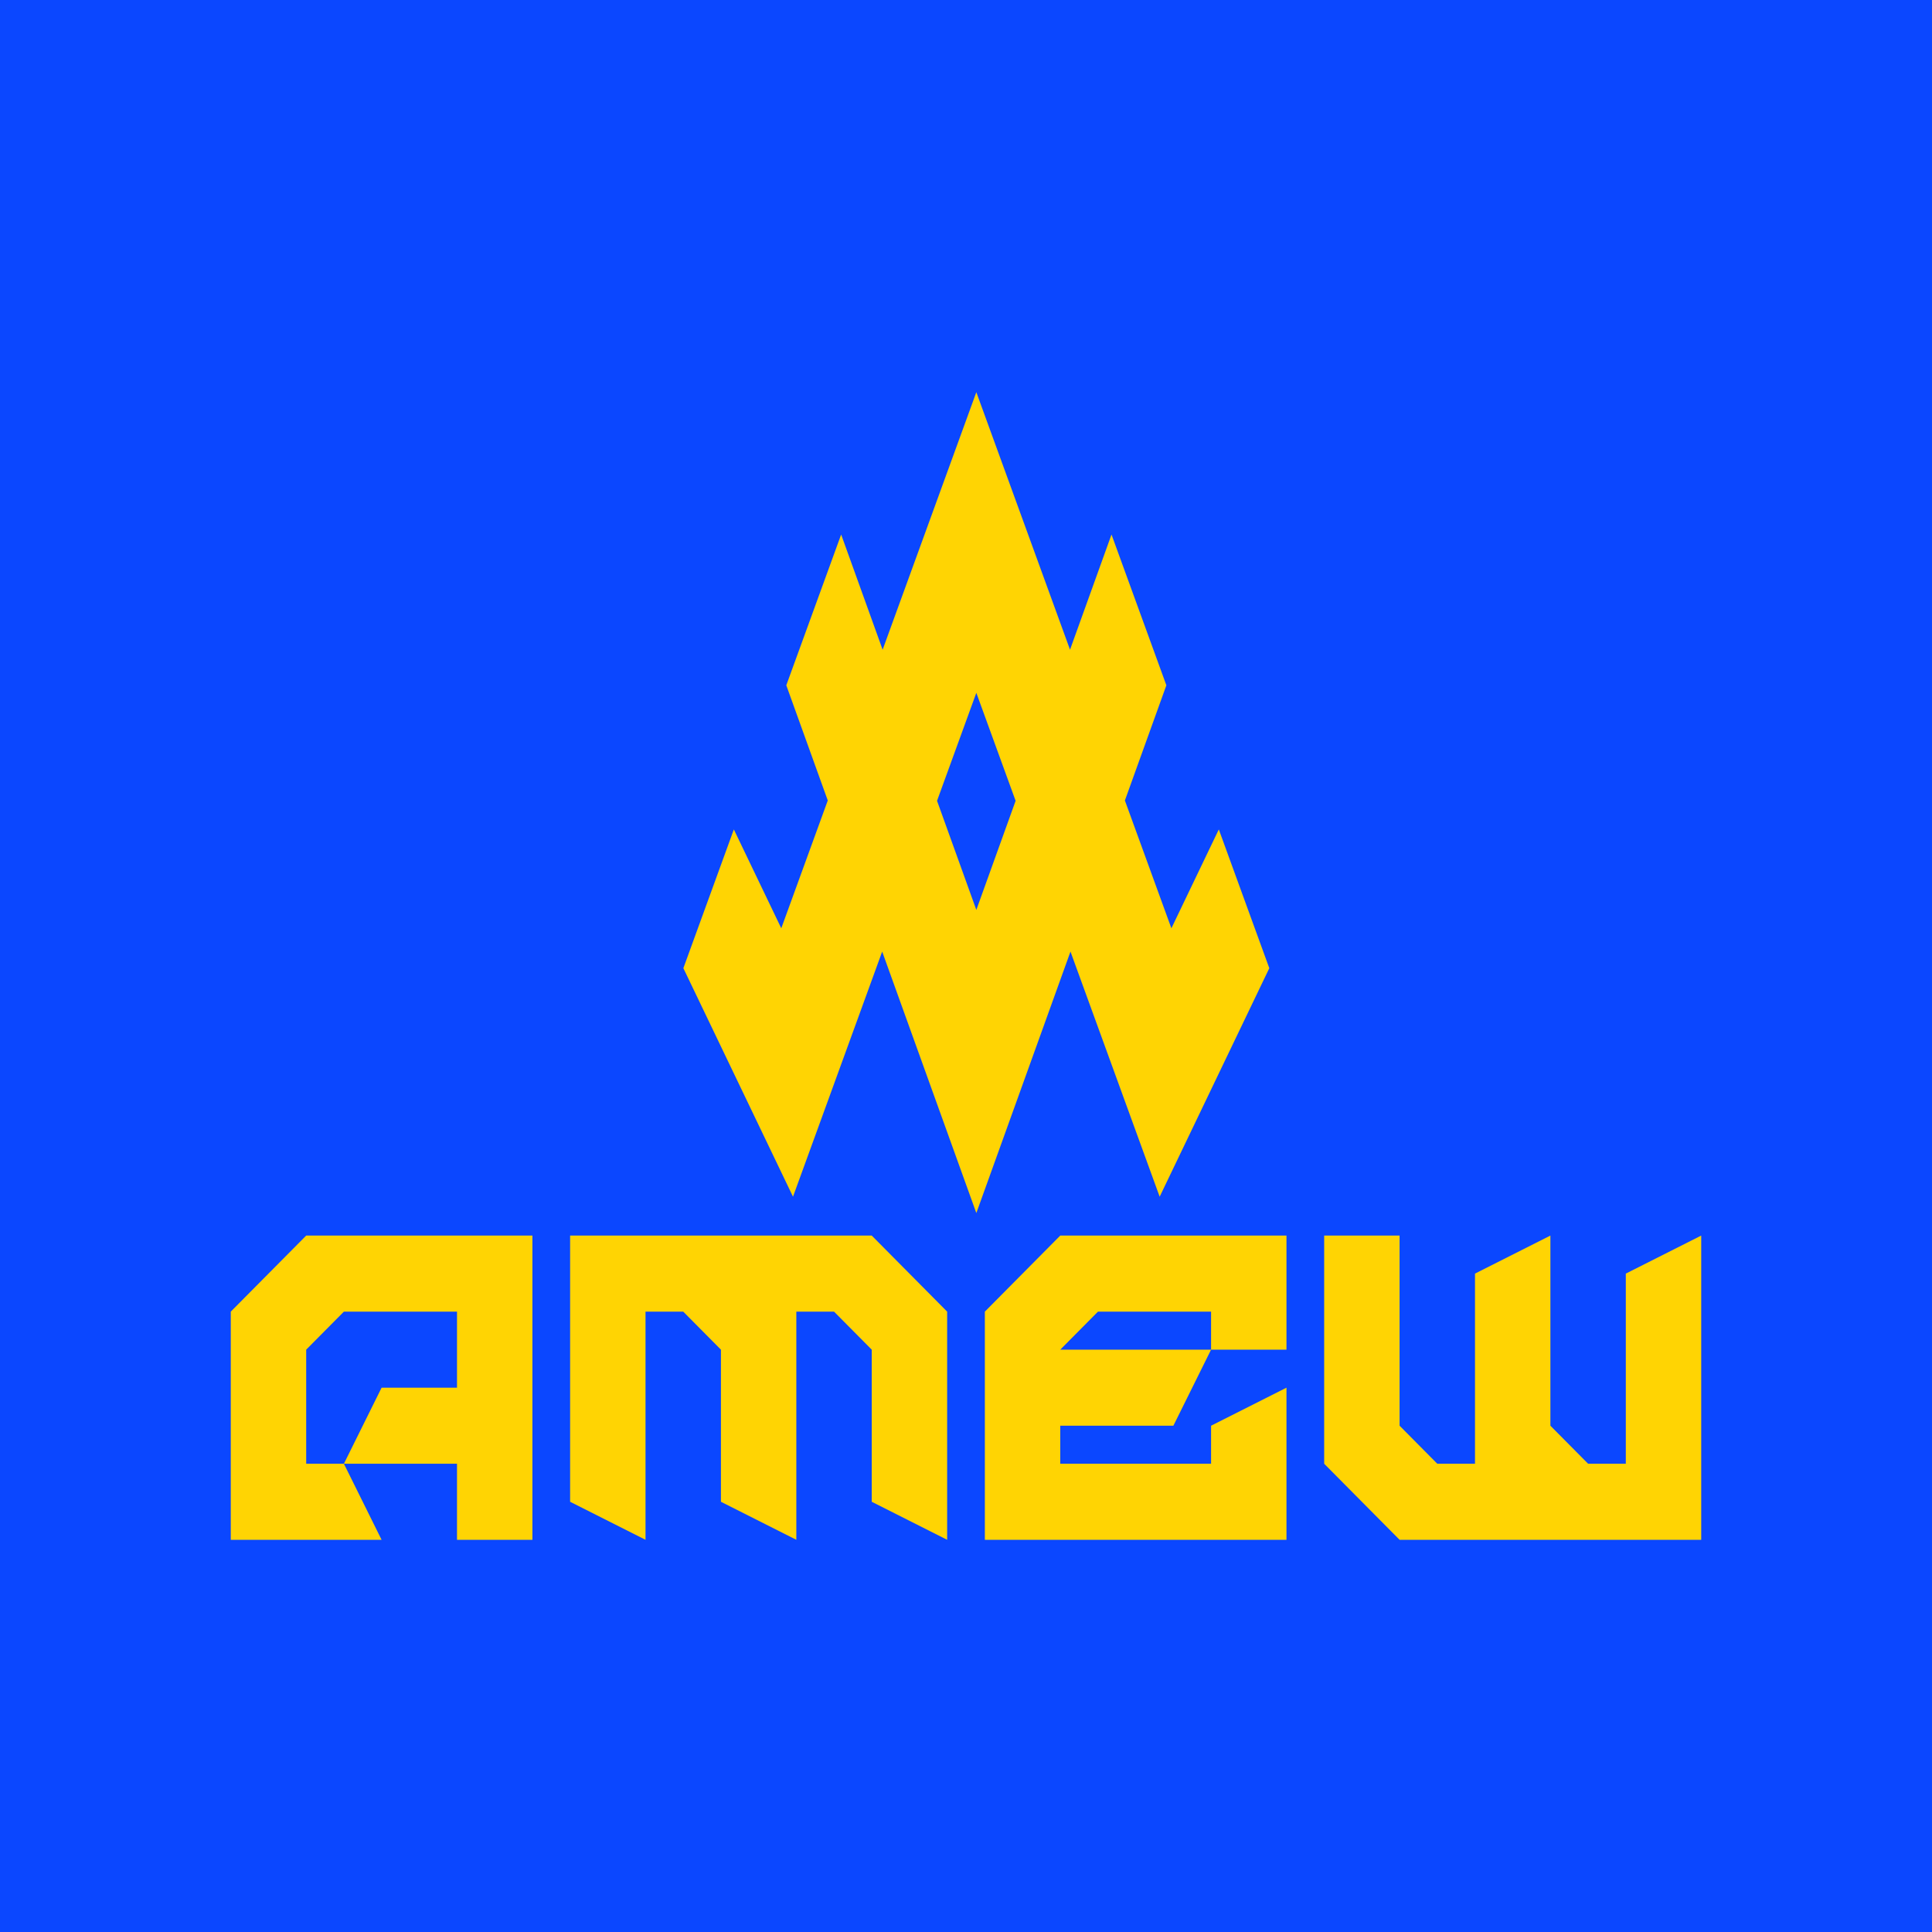 <?xml version="1.0" encoding="UTF-8"?> <svg xmlns="http://www.w3.org/2000/svg" xmlns:xlink="http://www.w3.org/1999/xlink" version="1.1" id="Layer_1" x="0px" y="0px" viewBox="0 0 5000 5000" style="enable-background:new 0 0 5000 5000;" xml:space="preserve"> <style type="text/css"> .st0{fill:#0B47FF;} .st1{fill:#FFD403;} </style> <rect class="st0" width="5000" height="5000"></rect> <g> <path class="st1" d="M3154.275,2146.551c-0,0-122.737,255.828-122.737,255.828 l-120.341-330.737l107.349-298.12l-141.978-390.201l-107.349,298.118L2526.731,1015 l-242.488,666.438l-107.349-298.118l-141.978,390.201l107.349,298.12l-120.341,330.737 c0,0-122.737-255.828-122.737-255.828l-130.655,359.083l283.731,591.399l230.812-634.348 l243.656,676.653l243.655-676.653l230.812,634.348l283.731-591.399L3154.275,2146.551z M2526.731,2354.85l-101.678-282.369l101.678-279.446l101.678,279.446L2526.731,2354.85z"></path> <path class="st1" d="M889.989,3788.165L987.566,3985h-390.306v-590.505l195.153-196.835h585.458 V3985h-195.153v-196.835H889.989l97.576-196.835h195.153v-196.835h-292.729l-97.576,98.417 v295.253h195.153 M1670.601,3394.495h97.576l97.576,98.417v393.67L2060.906,3985v-590.505 h97.576l97.576,98.417v393.67L2451.212,3985v-590.505l-195.153-196.835h-780.611v688.923 L1670.601,3985V3394.495z M3329.399,3985v-393.67l-195.153,98.418v98.417H2743.941v-98.417 h292.729l97.576-196.835H2743.941l97.576-98.417h292.729v98.417h195.153v-295.253H2743.941 l-195.153,196.835V3985H3329.399z M4402.74,3197.659l-195.153,98.417c0,0,0,492.088,0,492.088 h-97.576l-97.576-98.417v-393.67h-0c0,0,0-98.417,0-98.417 s-195.153,98.417-195.153,98.417v492.088h-97.576l-97.576-98.417v-393.67c0,0-0,0,0,0 v-98.417h-195.153c0,0,0,98.417,0,98.417v492.088L3622.129,3985h780.611v-688.923V3197.659z"></path> </g> </svg> 